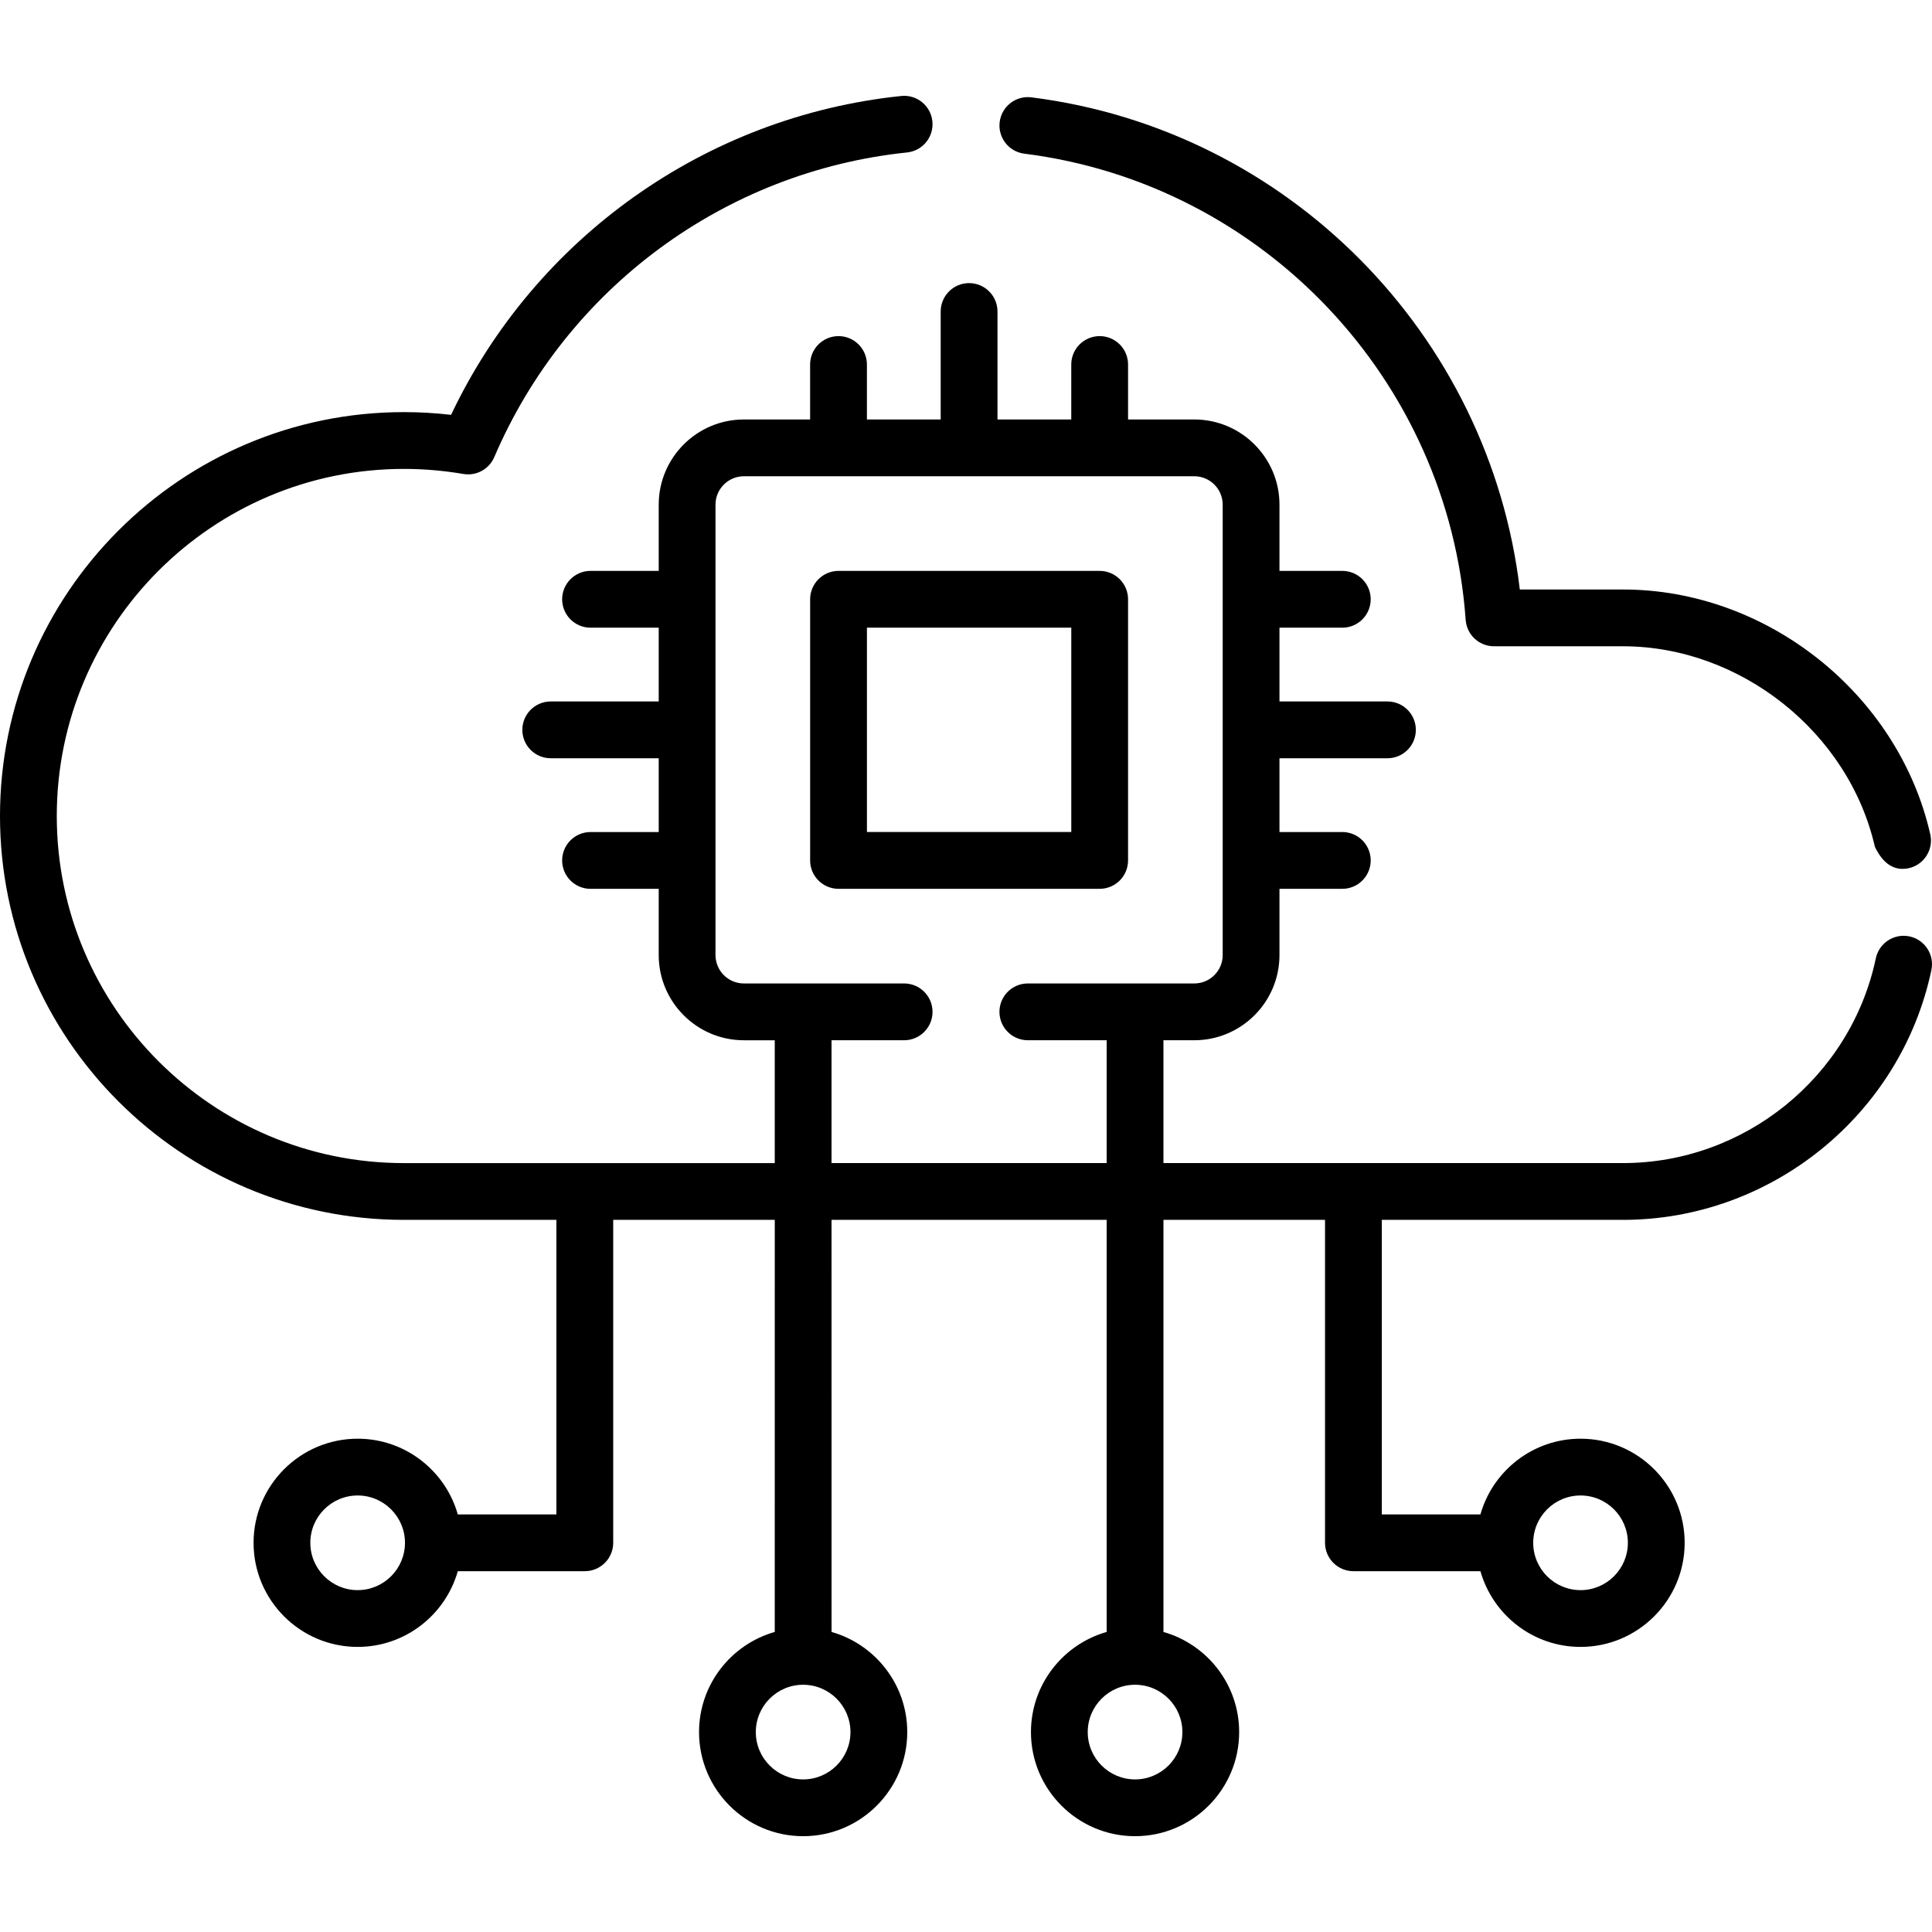 <svg xmlns="http://www.w3.org/2000/svg" width="384pt" height="384pt" viewBox="0 0 384 384" version="1.1" class="iconadda">
<g>
<g id="Cloud_Computing_free_icon_SrvAvEc-0"><path style=" stroke:none;fill-rule:nonzero;fill:#000001;fill-opacity:1;" d="M 203.586 30.543 C 251.027 36.52 287.922 75.492 291.312 123.211 L 291.316 123.211 C 291.527 126.164 293.984 128.453 296.945 128.453 L 322.586 128.453 C 345.898 128.453 367.453 145.531 372.648 168.309 C 374.312 171.762 376.566 173.176 379.406 172.555 C 382.445 171.859 384.348 168.836 383.652 165.797 C 377.301 137.957 351.258 117.168 322.586 117.168 L 302.074 117.168 C 296.066 66.508 256.012 25.773 204.996 19.348 L 205 19.348 C 201.906 18.957 199.086 21.148 198.695 24.238 C 198.305 27.332 200.496 30.152 203.586 30.543 Z M 203.586 30.543 " />
</g><g id="Cloud_Computing_free_icon_SrvAvEc-1"><path style=" stroke:none;fill-rule:nonzero;fill:#000001;fill-opacity:1;" d="M 379.52 186.117 C 376.473 185.477 373.477 187.426 372.832 190.477 C 367.863 214.059 346.73 231.172 322.586 231.172 L 231.242 231.172 L 231.242 206.758 L 237.375 206.758 C 246.711 206.758 254.305 199.164 254.305 189.828 L 254.305 176.66 L 266.793 176.66 C 269.91 176.66 272.438 174.133 272.438 171.016 C 272.438 167.898 269.91 165.371 266.793 165.371 L 254.305 165.375 L 254.305 150.711 L 275.766 150.711 C 278.883 150.711 281.41 148.184 281.41 145.066 C 281.41 141.949 278.883 139.422 275.766 139.422 L 254.305 139.422 L 254.305 124.758 L 266.793 124.758 C 269.91 124.758 272.438 122.23 272.438 119.113 C 272.438 115.996 269.91 113.469 266.793 113.469 L 254.305 113.469 L 254.305 100.305 C 254.305 90.969 246.711 83.375 237.375 83.375 L 224.211 83.375 L 224.211 72.449 C 224.211 69.332 221.684 66.805 218.566 66.805 C 215.449 66.805 212.922 69.332 212.922 72.449 L 212.922 83.375 L 198.258 83.375 L 198.258 61.914 C 198.258 58.797 195.73 56.27 192.613 56.27 C 189.496 56.27 186.969 58.797 186.969 61.914 L 186.969 83.375 L 172.305 83.375 L 172.305 72.449 C 172.305 69.332 169.777 66.805 166.66 66.805 C 163.543 66.805 161.016 69.332 161.016 72.449 L 161.016 83.375 L 147.855 83.375 C 138.52 83.375 130.926 90.969 130.926 100.305 L 130.926 113.469 L 117.375 113.469 C 114.258 113.469 111.73 115.996 111.73 119.113 C 111.73 122.23 114.258 124.758 117.375 124.758 L 130.926 124.758 L 130.926 139.422 L 109.465 139.422 C 106.348 139.422 103.82 141.949 103.82 145.066 C 103.82 148.184 106.348 150.711 109.465 150.711 L 130.926 150.711 L 130.926 165.375 L 117.375 165.375 C 114.258 165.375 111.73 167.902 111.73 171.02 C 111.73 174.137 114.258 176.664 117.375 176.664 L 130.926 176.664 L 130.926 189.832 C 130.926 199.168 138.52 206.762 147.855 206.762 L 153.988 206.762 L 153.988 231.176 L 80.273 231.176 C 42.234 231.176 11.285 200.227 11.285 162.188 C 11.285 124.148 42.234 93.199 80.273 93.199 C 84.223 93.199 88.199 93.539 92.094 94.207 L 92.094 94.203 C 94.668 94.645 97.207 93.266 98.238 90.863 C 112.617 57.277 144.059 34.07 180.289 30.301 C 183.391 29.977 185.641 27.203 185.316 24.105 C 184.996 21.004 182.223 18.75 179.121 19.078 C 140.262 23.121 106.363 47.258 89.652 82.457 L 89.652 82.453 C 86.539 82.094 83.41 81.91 80.273 81.91 C 36.012 81.91 0 117.918 0 162.184 C 0 206.445 36.012 242.457 80.273 242.457 L 110.59 242.457 L 110.59 301 L 90.992 301 C 88.527 292.328 80.543 285.953 71.09 285.953 C 59.68 285.953 50.398 295.234 50.398 306.645 C 50.398 318.055 59.68 327.336 71.09 327.336 C 80.543 327.336 88.531 320.961 90.992 312.285 L 116.234 312.285 C 119.352 312.285 121.879 309.758 121.879 306.641 L 121.879 242.457 L 153.992 242.457 L 153.988 324.363 C 145.316 326.828 138.941 334.812 138.941 344.266 C 138.941 355.676 148.223 364.957 159.633 364.957 C 171.043 364.957 180.324 355.676 180.324 344.266 C 180.324 334.812 173.949 326.828 165.277 324.363 L 165.273 242.457 L 219.957 242.457 L 219.957 324.363 C 211.285 326.828 204.91 334.812 204.91 344.266 C 204.91 355.676 214.191 364.957 225.602 364.957 C 237.012 364.957 246.293 355.676 246.293 344.266 C 246.293 334.812 239.918 326.828 231.246 324.363 L 231.246 242.457 L 263.359 242.457 L 263.359 306.641 C 263.359 309.758 265.887 312.285 269.004 312.285 L 294.246 312.285 C 296.707 320.961 304.695 327.336 314.148 327.336 C 325.559 327.336 334.84 318.055 334.84 306.645 C 334.84 295.234 325.559 285.953 314.148 285.953 C 304.695 285.953 296.711 292.324 294.246 301 L 274.645 301 L 274.645 242.457 L 322.59 242.457 C 352.039 242.457 377.816 221.574 383.879 192.805 C 384.52 189.754 382.57 186.762 379.52 186.117 Z M 71.086 316.051 C 65.898 316.051 61.68 311.832 61.68 306.645 C 61.68 301.457 65.898 297.238 71.086 297.238 C 76.273 297.238 80.492 301.457 80.492 306.645 C 80.492 311.832 76.273 316.051 71.086 316.051 Z M 169.035 344.266 C 169.035 349.453 164.816 353.672 159.629 353.672 C 154.441 353.672 150.223 349.453 150.223 344.266 C 150.223 339.078 154.441 334.859 159.629 334.859 C 164.816 334.859 169.035 339.078 169.035 344.266 Z M 235.008 344.266 C 235.008 349.453 230.789 353.672 225.602 353.672 C 220.414 353.672 216.195 349.453 216.195 344.266 C 216.195 339.078 220.414 334.859 225.602 334.859 C 230.789 334.859 235.008 339.078 235.008 344.266 Z M 165.273 231.172 L 165.273 206.758 L 179.703 206.758 C 182.82 206.758 185.348 204.23 185.348 201.113 C 185.348 197.996 182.82 195.469 179.703 195.469 L 147.855 195.469 C 144.742 195.469 142.211 192.938 142.211 189.824 L 142.211 100.305 C 142.211 97.191 144.742 94.66 147.855 94.66 L 237.375 94.66 C 240.488 94.66 243.02 97.191 243.02 100.305 L 243.02 189.824 C 243.02 192.938 240.488 195.469 237.375 195.469 L 204.293 195.469 C 201.176 195.469 198.648 197.996 198.648 201.113 C 198.648 204.23 201.176 206.758 204.293 206.758 L 219.957 206.758 L 219.957 231.172 Z M 314.145 297.238 C 319.332 297.238 323.551 301.457 323.551 306.645 C 323.551 311.832 319.332 316.051 314.145 316.051 C 308.957 316.051 304.738 311.832 304.738 306.645 C 304.738 301.457 308.957 297.238 314.145 297.238 Z M 314.145 297.238 " />
</g><g id="Cloud_Computing_free_icon_SrvAvEc-2"><path style=" stroke:none;fill-rule:nonzero;fill:#000001;fill-opacity:1;" d="M 224.211 171.016 L 224.211 119.113 C 224.211 115.996 221.684 113.469 218.566 113.469 L 166.664 113.469 C 165.168 113.469 163.73 114.066 162.672 115.125 C 161.617 116.18 161.02 117.617 161.02 119.113 L 161.02 171.016 C 161.02 174.133 163.547 176.66 166.664 176.66 L 218.566 176.66 C 220.066 176.66 221.5 176.066 222.559 175.008 C 223.617 173.949 224.211 172.512 224.211 171.016 Z M 212.926 165.371 L 172.309 165.371 L 172.309 124.758 L 212.926 124.758 Z M 212.926 165.371 " />
</g></g>
</svg>
